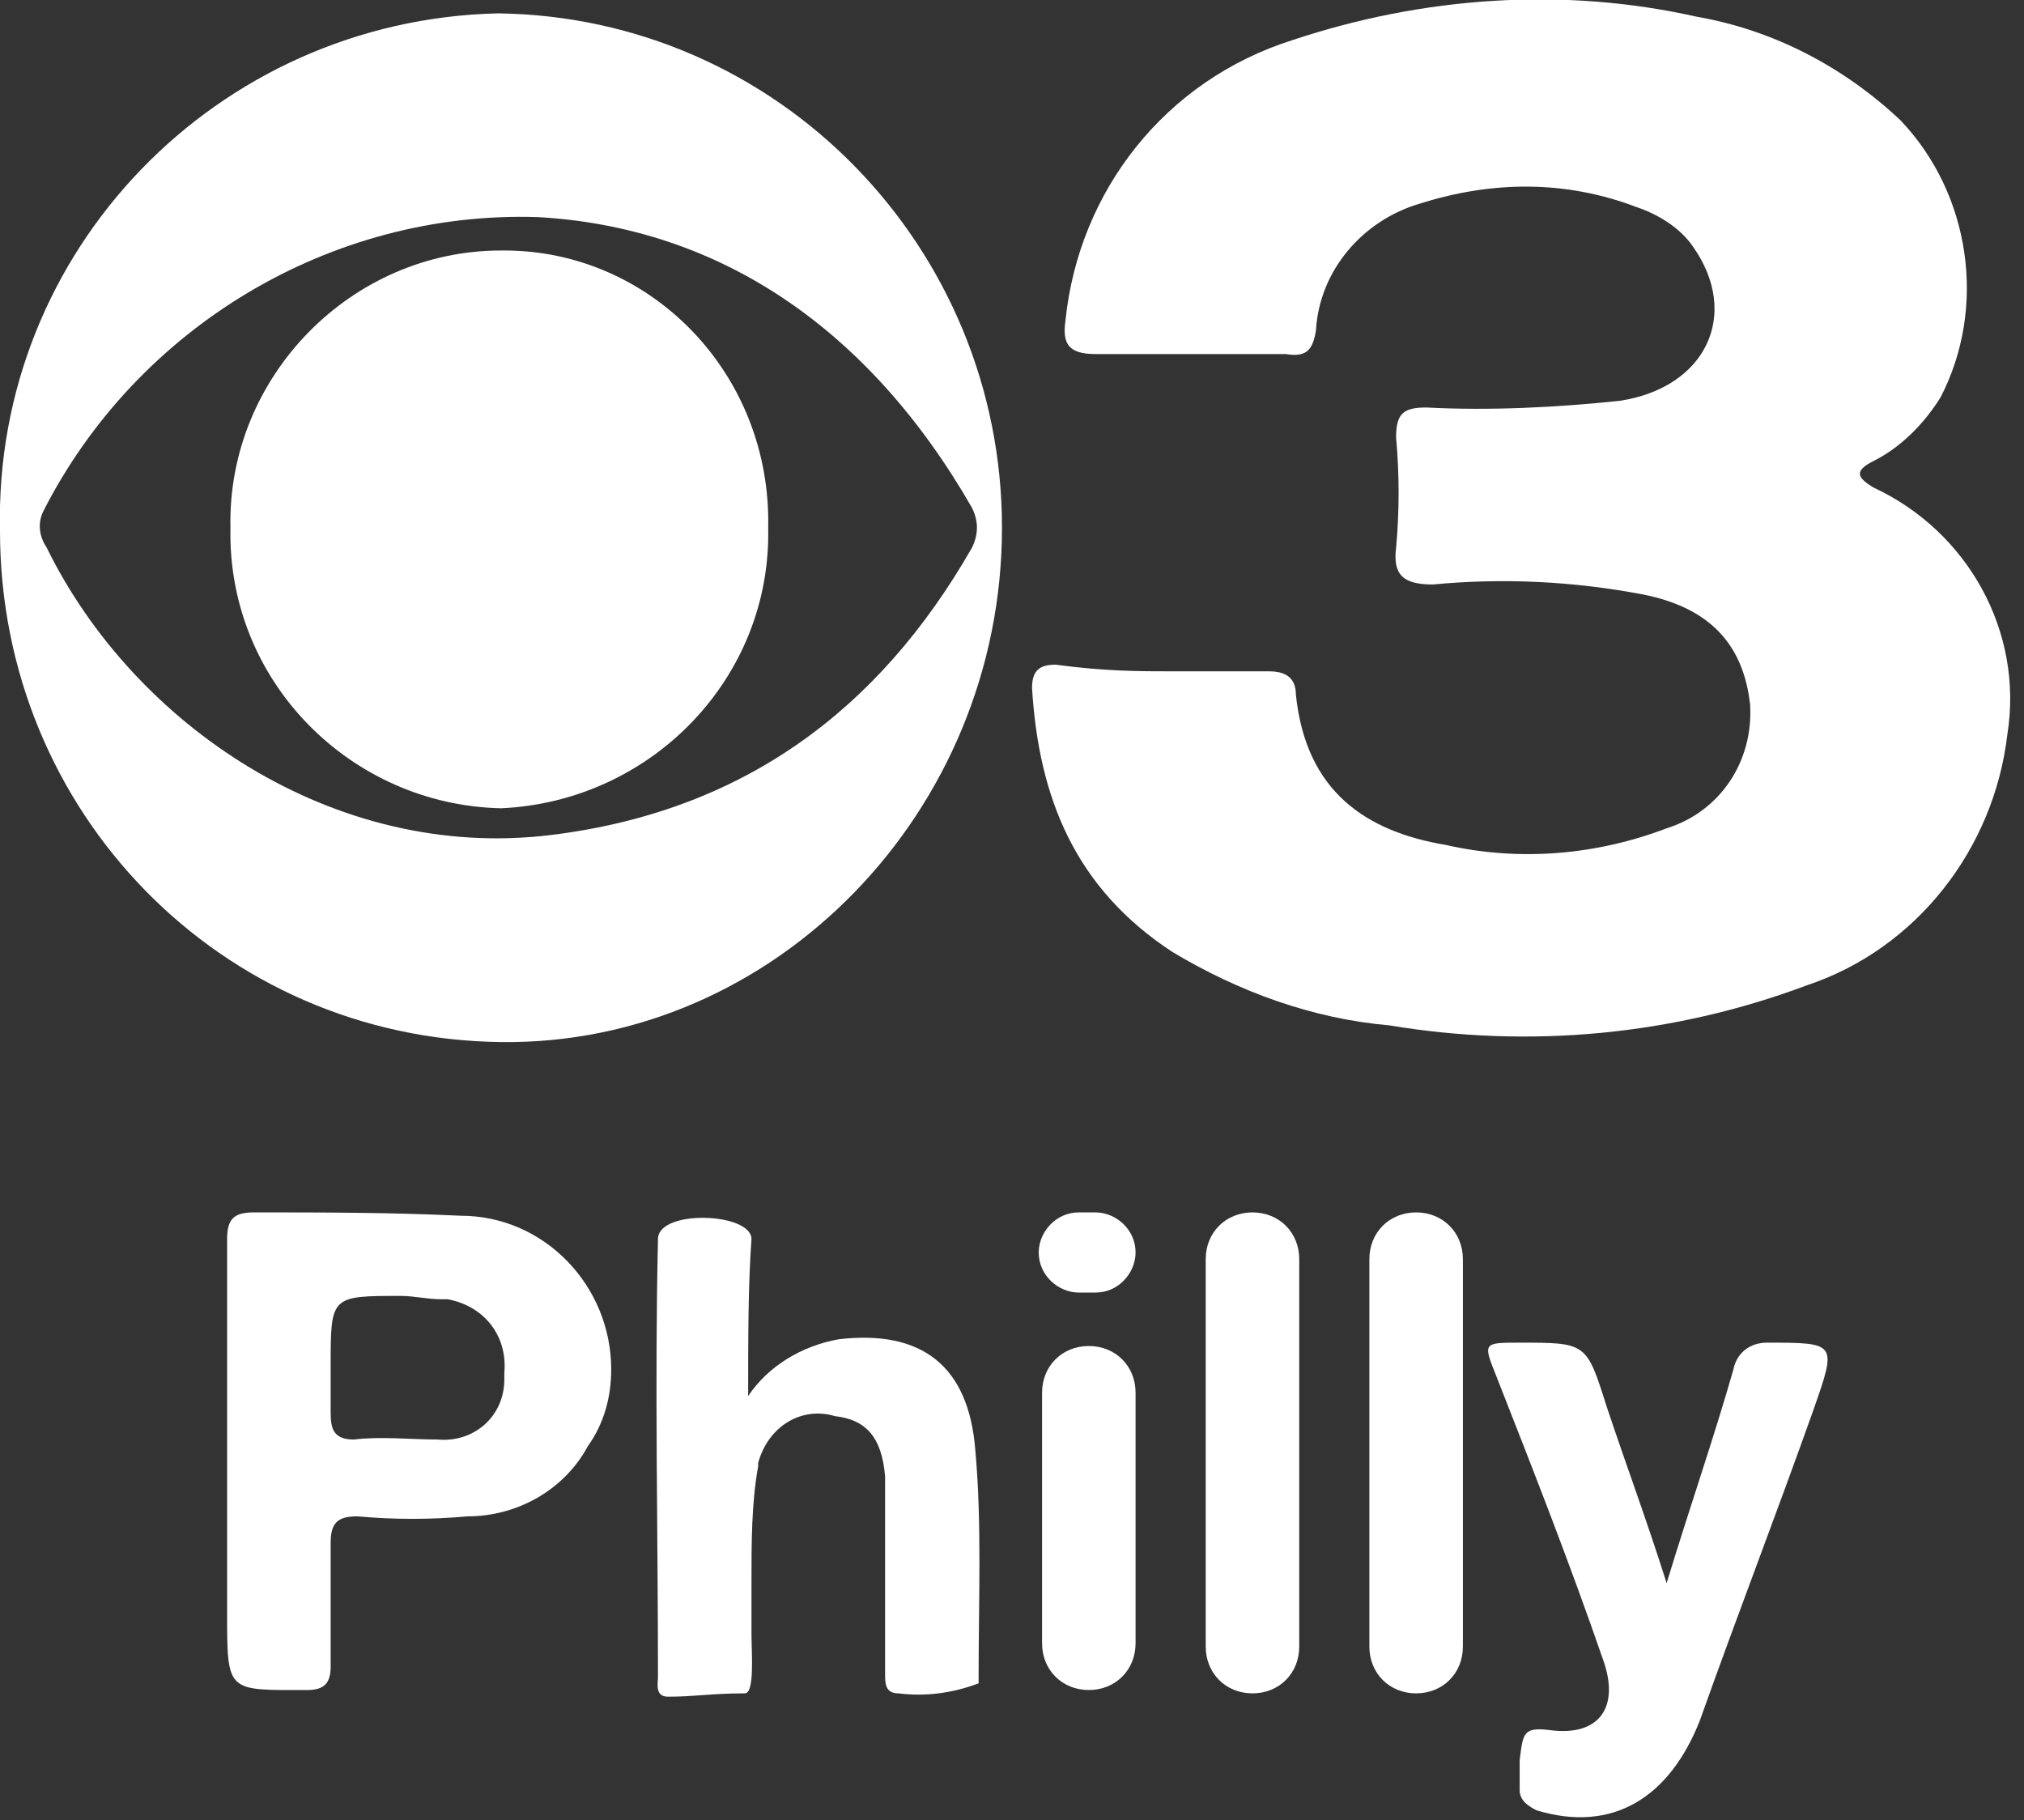 <?xml version="1.0" encoding="UTF-8"?> <!-- Generator: Adobe Illustrator 25.3.1, SVG Export Plug-In . SVG Version: 6.00 Build 0) --> <svg xmlns="http://www.w3.org/2000/svg" xmlns:xlink="http://www.w3.org/1999/xlink" version="1.1" id="Layer_1" x="0px" y="0px" width="60.6px" height="54.5px" viewBox="0 0 60.6 54.5" xml:space="preserve"><rect x="0" y="0" width="60.6" height="54.5" fill="#333333" stroke="none"/> <g id="Group_16" transform="translate(0)"> <path id="Path_80" fill="#FFFFFF" d="M35.1,20.1c1,0,1.9,0,2.9,0c0.5,0,0.8,0.2,0.8,0.7c0.3,2.9,2.1,4.1,4.5,4.5 c2.2,0.5,4.5,0.3,6.6-0.5c1.6-0.5,2.6-2,2.5-3.7c-0.2-1.8-1.2-2.9-3.2-3.3c-2.1-0.4-4.2-0.5-6.3-0.3c-0.9,0-1.2-0.3-1.1-1.1 c0.1-1.1,0.1-2.2,0-3.3c0-0.7,0.2-0.9,0.9-0.9c1.9,0.1,3.9,0,5.8-0.2c2.6-0.4,3.6-2.6,2.2-4.6c-0.4-0.6-1.1-1-1.7-1.2 c-2.1-0.8-4.3-0.8-6.5-0.1c-1.7,0.5-3,2-3.1,3.8c-0.1,0.6-0.3,0.8-0.9,0.7c-1.9,0-3.8,0-5.7,0c-0.8,0-1-0.3-0.9-1 c0.4-3.9,3-7.2,6.8-8.4c3.9-1.3,8.1-1.6,12.1-0.7c2.3,0.4,4.4,1.5,6.1,3.1c2.1,2.2,2.6,5.6,1.2,8.3c-0.5,0.8-1.2,1.5-2,1.9 c-0.6,0.3-0.5,0.5,0,0.8c2.8,1.3,4.5,4.3,4,7.4c-0.4,3.4-2.7,6.4-6,7.5c-4,1.5-8.3,1.9-12.5,1.2c-2.3-0.2-4.5-1-6.5-2.2 c-2.9-1.9-4-4.6-4.2-7.9c0-0.5,0.2-0.7,0.7-0.7C33.1,20.1,34.1,20.1,35.1,20.1L35.1,20.1z"></path> <path id="Path_81" fill="#FFFFFF" d="M15,31.2C6.6,31.1,0,24.3,0,15.9C-0.2,7.5,6.5,0.6,14.9,0.4c0,0,0,0,0,0 c8.4,0.1,15.1,7,15.1,15.4c0,0,0,0,0,0C30,24.3,23.2,31.3,15,31.2z M16.1,6.5c-6.2-0.2-12,3.3-14.8,8.8c-0.2,0.4-0.1,0.8,0.1,1.1 c2.6,5.3,8.6,9.4,15.1,8.6c5.7-0.7,9.8-3.7,12.6-8.6c0.2-0.4,0.2-0.8,0-1.2C26,9.8,21.5,6.8,16.1,6.5z"></path> <path id="Path_82" fill="#FFFFFF" d="M6.8,43.4c0-2.1,0-4.2,0-6.3c0-0.6,0.2-0.8,0.8-0.8c2.1,0,4.1,0,6.2,0.1 c2.5,0,4.5,2.1,4.5,4.6c0,0.8-0.2,1.6-0.7,2.3c-0.7,1.3-2.1,2.1-3.6,2.1c-1.1,0.1-2.2,0.1-3.3,0c-0.6,0-0.8,0.2-0.8,0.8 c0,1.2,0,2.5,0,3.7c0,0.5-0.2,0.7-0.7,0.7c-2.4,0-2.4,0.1-2.4-2.3C6.8,46.7,6.8,45,6.8,43.4z M9.9,40.9c0,0.5,0,0.9,0,1.4 c0,0.5,0.1,0.8,0.7,0.8c0.8-0.1,1.7,0,2.5,0c1.1,0.1,2-0.7,2-1.8c0-0.1,0-0.1,0-0.2c0.1-1.1-0.6-2-1.7-2.2c-0.1,0-0.1,0-0.2,0 c-0.4,0-0.8-0.1-1.2-0.1C9.9,38.8,9.9,38.8,9.9,40.9L9.9,40.9z"></path> <path id="Path_83" fill="#FFFFFF" d="M22.4,41.8c0.6-0.9,1.6-1.5,2.7-1.7c2.5-0.3,3.9,0.8,4.1,3.3c0.2,2.2,0.1,4.5,0.1,6.8 c0,0.1,0,0.2,0,0.2c-0.8,0.3-1.6,0.4-2.4,0.3c-0.4,0-0.4-0.3-0.4-0.6c0-1.5,0-3,0-4.5c0-0.5,0-0.9,0-1.4c-0.1-1.2-0.6-1.7-1.5-1.8 c-1-0.3-2,0.3-2.3,1.4c0,0,0,0.1,0,0.1c-0.2,1.1-0.2,2.3-0.2,3.4c0,0.5,0,1.1,0,1.6c0,0.6,0.1,1.8-0.2,1.8c-1,0-1.5,0.1-2.3,0.1 c-0.4,0-0.3-0.4-0.3-0.6c0-4.4-0.1-8.7,0-13.1c0-0.9,2.8-0.8,2.8,0C22.4,38.5,22.4,40,22.4,41.8z"></path> <path id="Path_84" fill="#FFFFFF" d="M49.9,47.4c0.7-2.3,1.4-4.3,2-6.4c0.1-0.5,0.5-0.8,1-0.8c0,0,0,0,0,0c2.1,0,2.1,0,1.4,2 c-1.1,3.1-2.3,6.2-3.4,9.3c-0.9,2.3-2.6,3.4-4.9,2.7c-0.4-0.2-0.5-0.4-0.5-0.6c0-0.3,0-0.6,0-0.9c0.1-0.8,0.1-1,0.9-0.9 c1.5,0.2,2.1-0.7,1.6-2.1c-1-2.9-2.1-5.7-3.2-8.5c-0.4-1-0.4-1,0.7-1c2,0,2,0,2.6,1.9C48.7,43.9,49.3,45.5,49.9,47.4z"></path> <path id="Path_85" fill="#FFFFFF" d="M23,15.8c0.1,4.5-3.5,8.2-8,8.4c-4.5-0.1-8.2-3.8-8.1-8.4c-0.1-4.5,3.6-8.3,8.1-8.3 c0,0,0,0,0.1,0C19.5,7.5,23.1,11.2,23,15.8C23,15.8,23,15.8,23,15.8z"></path> <path id="Rectangle_8" fill="#FFFFFF" d="M32.3,36.3h0.5c0.6,0,1.2,0.5,1.2,1.2l0,0c0,0.6-0.5,1.2-1.2,1.2h-0.5 c-0.6,0-1.2-0.5-1.2-1.2l0,0C31.1,36.9,31.6,36.3,32.3,36.3z"></path> <path id="Rectangle_9" fill="#FFFFFF" d="M32.6,40.3L32.6,40.3c0.8,0,1.4,0.6,1.4,1.4v7.5c0,0.8-0.6,1.4-1.4,1.4l0,0 c-0.8,0-1.4-0.6-1.4-1.4v-7.5C31.2,40.9,31.8,40.3,32.6,40.3z"></path> <path id="Rectangle_10" fill="#FFFFFF" d="M37.5,36.3L37.5,36.3c0.8,0,1.4,0.6,1.4,1.4v11.6c0,0.8-0.6,1.4-1.4,1.4l0,0 c-0.8,0-1.4-0.6-1.4-1.4V37.7C36.1,36.9,36.7,36.3,37.5,36.3z"></path> <path id="Rectangle_11" fill="#FFFFFF" d="M42.4,36.3L42.4,36.3c0.8,0,1.4,0.6,1.4,1.4v11.6c0,0.8-0.6,1.4-1.4,1.4l0,0 c-0.8,0-1.4-0.6-1.4-1.4V37.7C41,36.9,41.6,36.3,42.4,36.3z"></path> </g> </svg> 